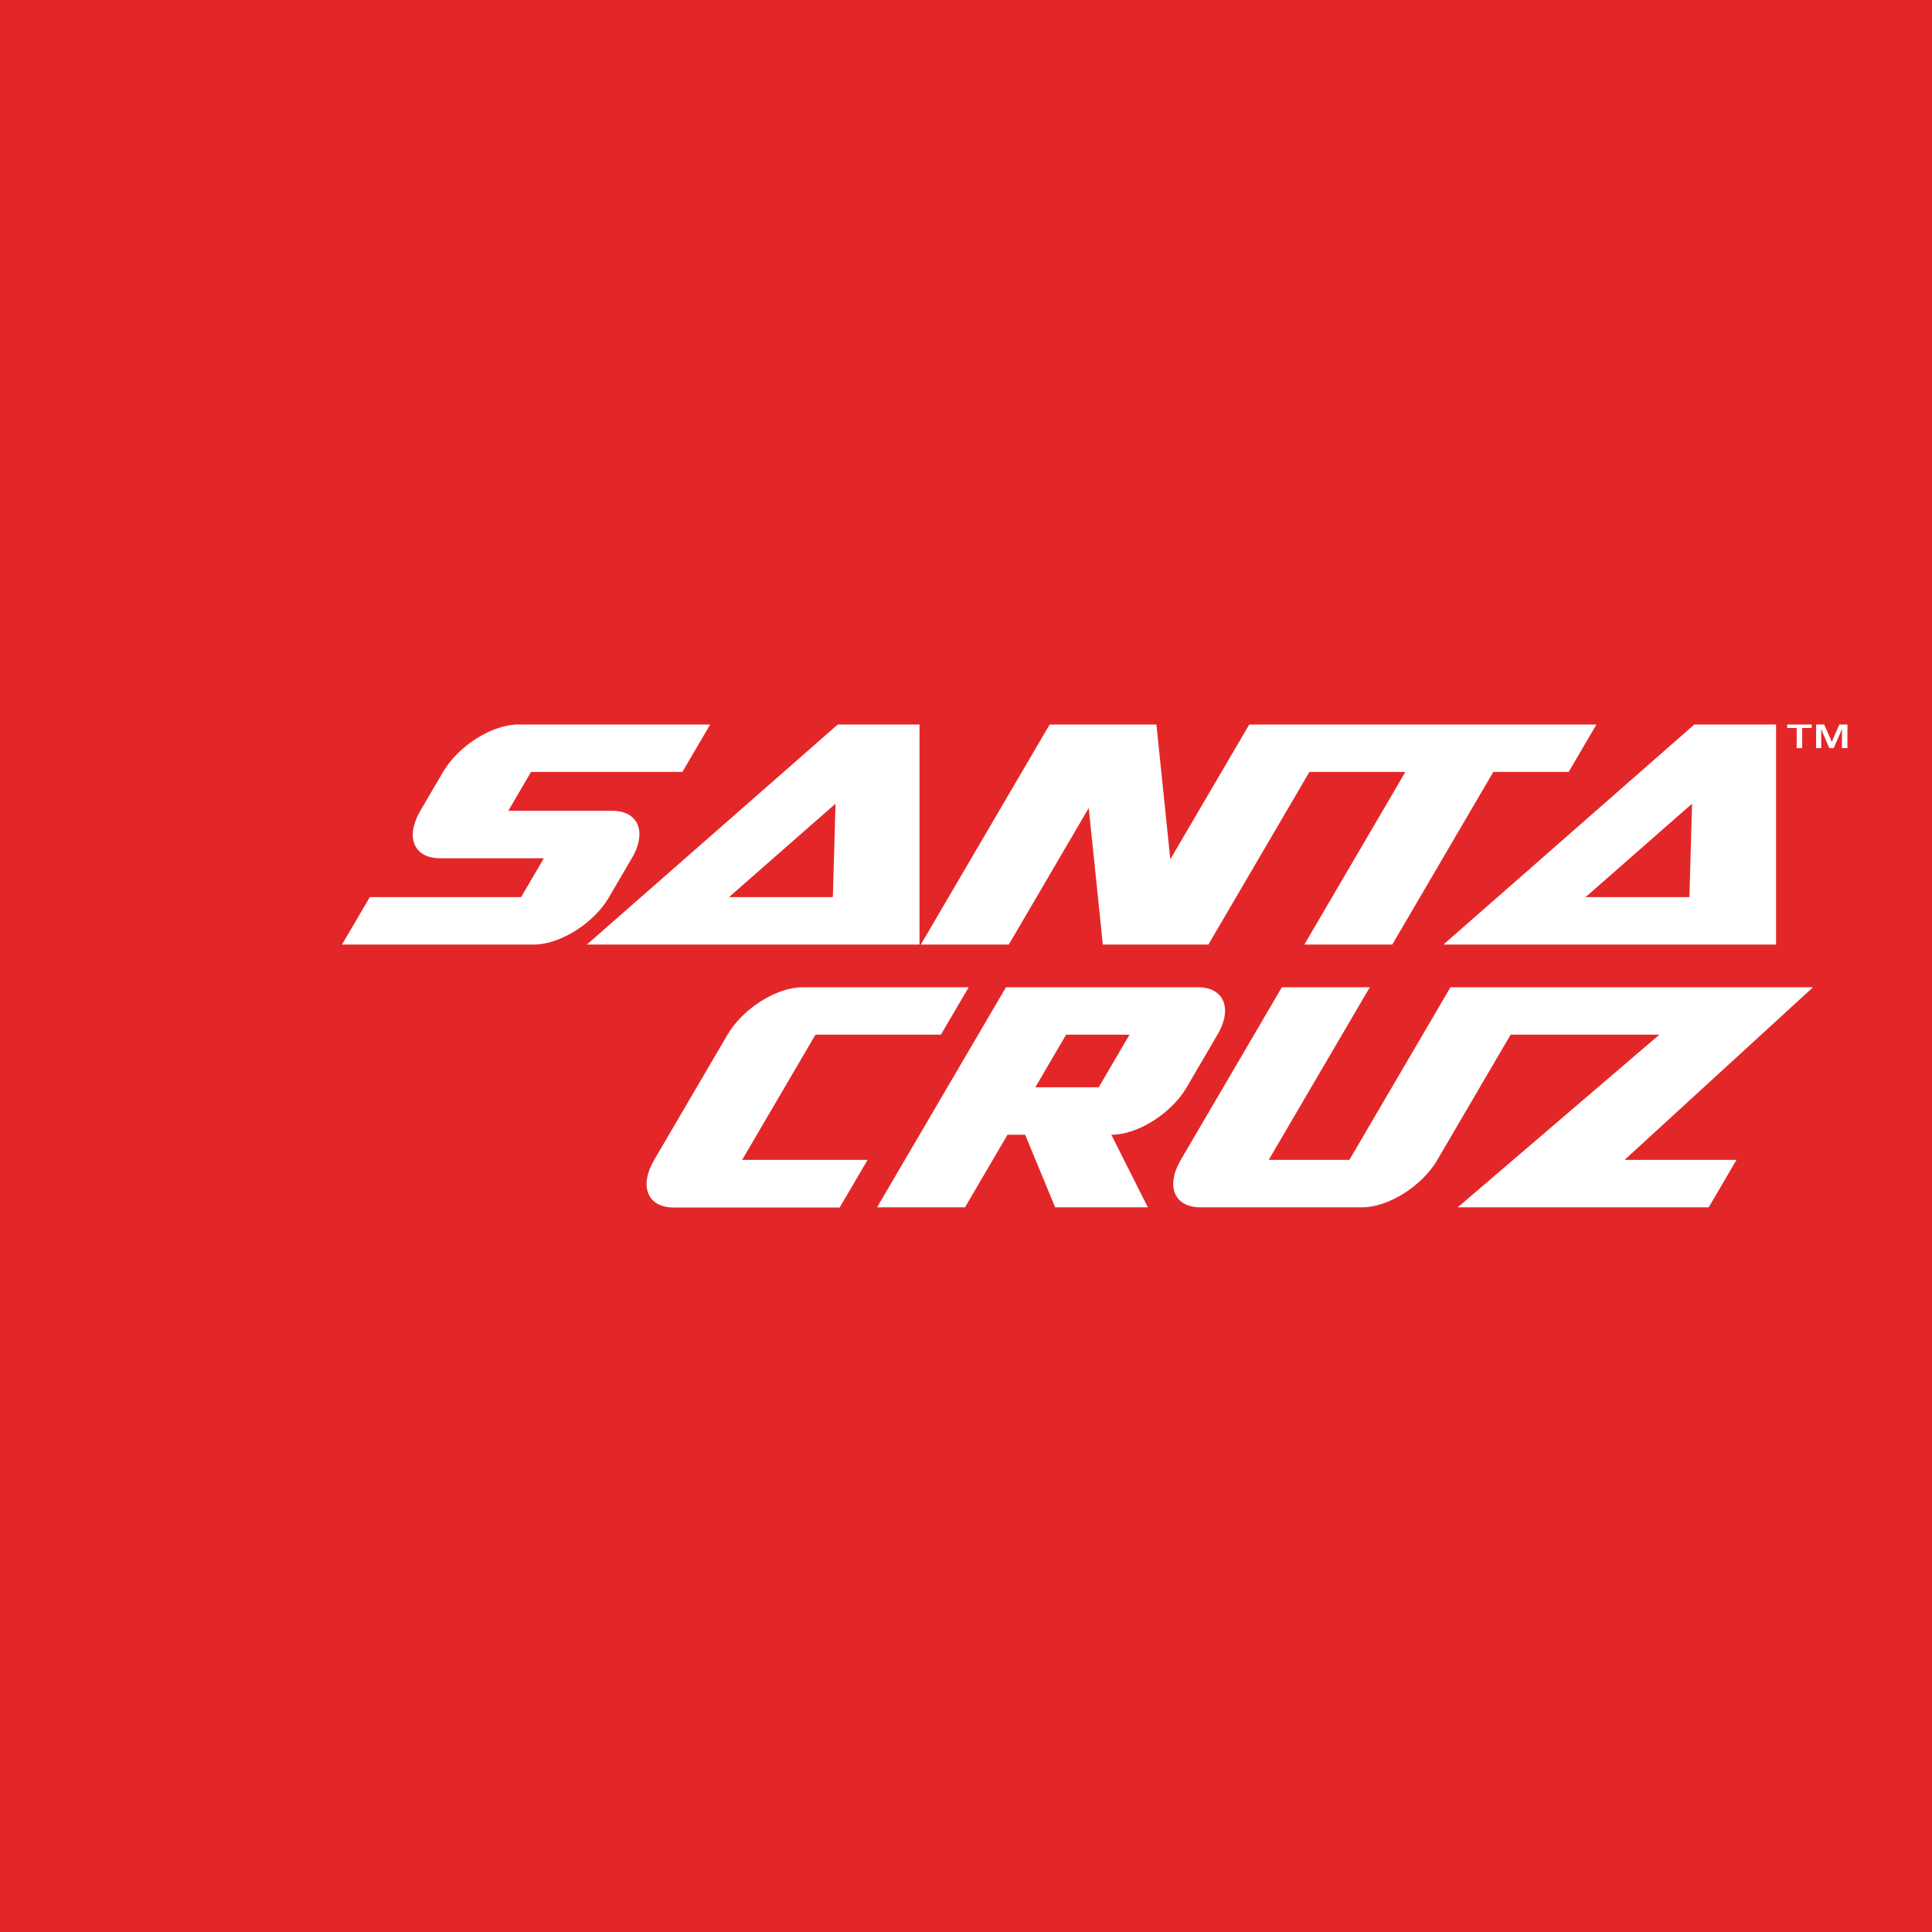 <svg xmlns="http://www.w3.org/2000/svg" fill="none" viewBox="0 0 74 74" height="74" width="74">
<g id="LogoBox">
<g id="Vector">
<path fill="#E32728" d="M74 0H0V74H74V0Z"></path>
<path fill="white" d="M57.198 29.566L53.327 36.179H49.959L53.83 29.566H50.154L46.283 36.179H42.241L41.701 30.949L38.639 36.179H35.269L40.205 27.75H44.293L44.826 32.913L47.85 27.75H61.147L60.083 29.566H57.198ZM35.219 27.75H32.089L22.479 36.179H35.219V27.75ZM31.9 34.362H27.922L32.003 30.782L31.9 34.362ZM68.027 27.75H64.897L55.287 36.179H68.027V27.75ZM64.708 34.362H60.73L64.81 30.782L64.708 34.362ZM16.099 31.056C15.516 32.053 15.844 32.863 16.833 32.873H20.831L19.959 34.362H14.164L13.099 36.179H20.45C21.453 36.179 22.743 35.365 23.33 34.362H23.328L24.199 32.873H24.201C24.79 31.87 24.453 31.056 23.45 31.056H19.469L20.34 29.566H26.138L27.202 27.75H19.852C18.849 27.75 17.559 28.564 16.971 29.566L16.099 31.056ZM45.227 44.426C44.643 45.424 44.972 46.233 45.961 46.243H52.175C53.179 46.243 54.468 45.429 55.056 44.426H55.053L57.861 39.631H63.557L55.835 46.243H65.448L66.512 44.426H62.225L69.443 37.814L55.556 37.815L51.685 44.426H48.595L52.466 37.815H49.098L45.227 44.426ZM28.426 44.426L31.234 39.631H36.038L37.102 37.814H30.746C29.742 37.814 28.453 38.628 27.865 39.631L25.058 44.426H25.057L25.054 44.433C24.47 45.429 24.799 46.24 25.787 46.25H32.162L33.231 44.426H28.426ZM38.531 37.814L33.594 46.243H36.962L38.59 43.463H39.265L40.416 46.243H43.965L42.566 43.463H42.574C43.577 43.463 44.867 42.649 45.454 41.646H45.452L46.631 39.631H46.634C47.221 38.628 46.884 37.814 45.881 37.814H38.531ZM42.083 41.646H39.655L40.834 39.631H43.263L42.083 41.646ZM69.393 27.884H69.028V28.654H68.817V27.884H68.454V27.75H69.393V27.884ZM69.561 27.75H69.871L70.112 28.294C70.144 28.37 70.161 28.422 70.161 28.422H70.164C70.164 28.422 70.18 28.37 70.212 28.294L70.453 27.75H70.761V28.654H70.552V27.922H70.546C70.546 27.922 70.526 27.992 70.48 28.096L70.235 28.654H70.068L69.827 28.096C69.782 27.992 69.76 27.922 69.76 27.922H69.757V28.654H69.561V27.75Z"></path>
</g>
</g>
</svg>
